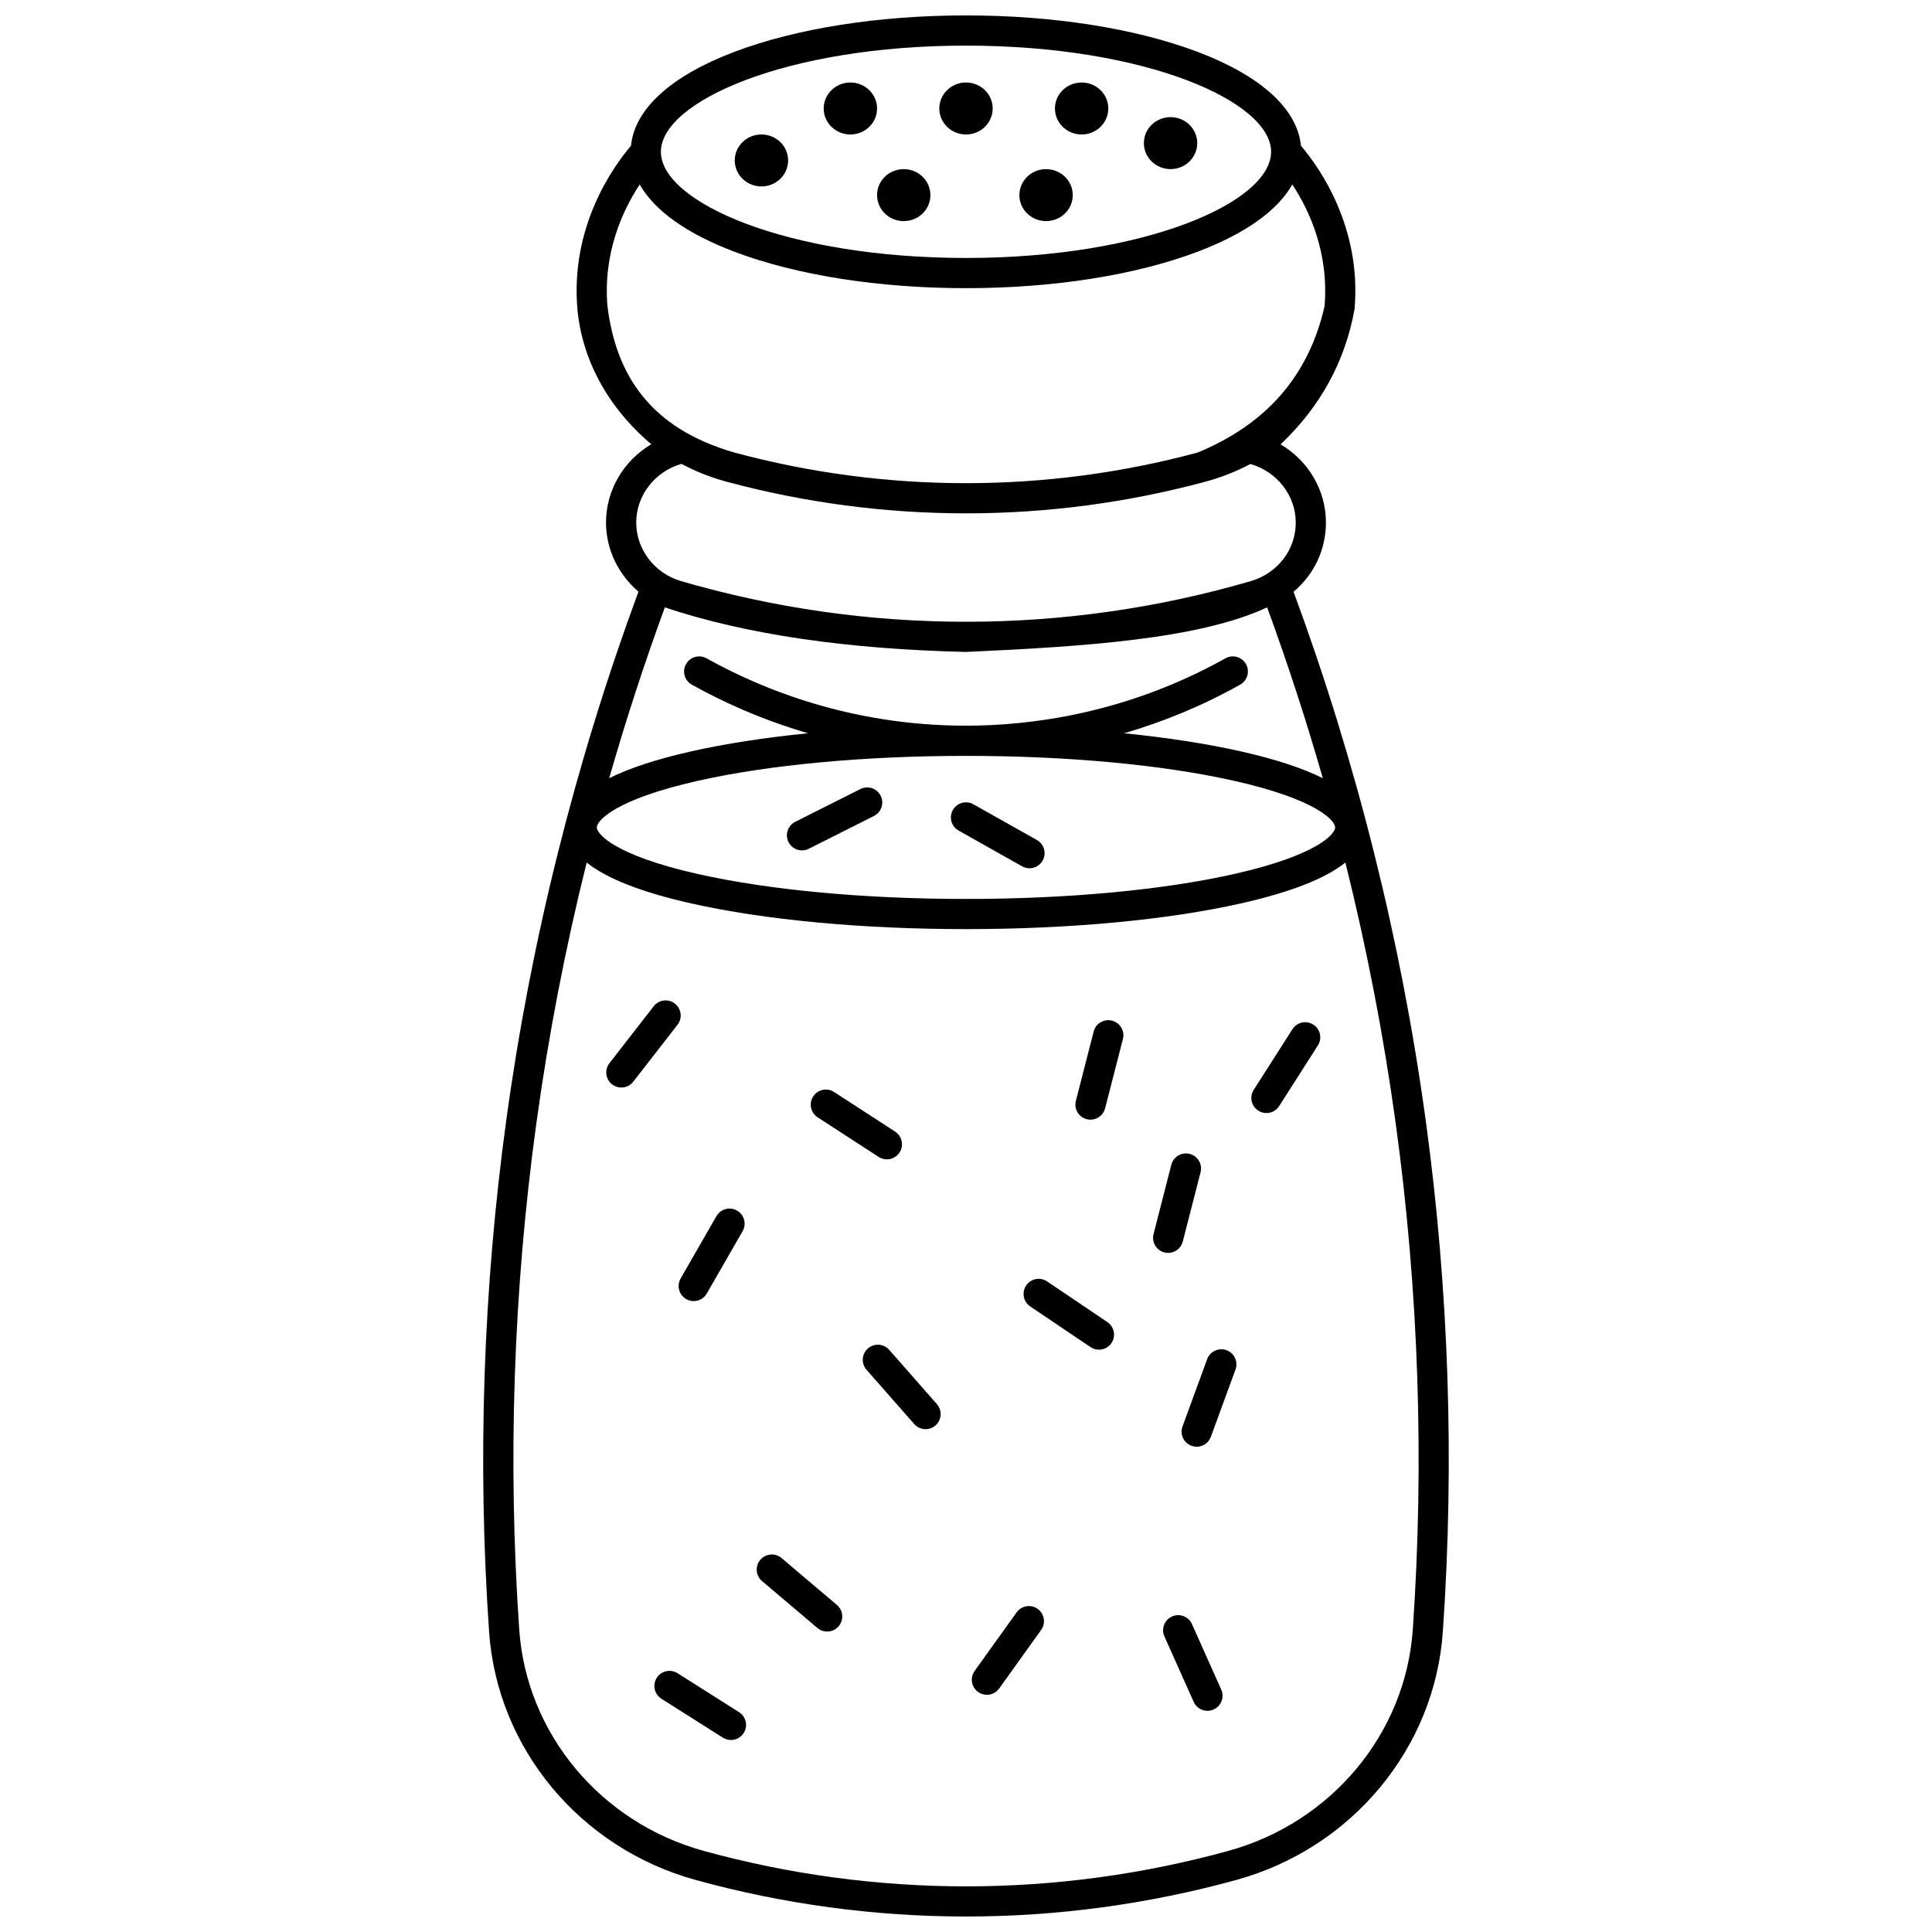 <?xml version="1.0" encoding="UTF-8"?>
<!-- Uploaded to: ICON Repo, www.iconrepo.com, Generator: ICON Repo Mixer Tools -->
<svg width="800px" height="800px" version="1.1" viewBox="144 144 512 512" xmlns="http://www.w3.org/2000/svg">
 <defs>
  <clipPath id="a">
   <path d="m272 148.09h256v503.81h-256z"/>
  </clipPath>
 </defs>
 <g clip-path="url(#a)">
  <path d="m521.81 440.77c-6.527-47.598-18.309-94.66-35.004-139.95 5.348-4.481 8.582-11.07 8.582-18.34 0-8.645-4.75-16.434-12.016-20.719 10.422-9.883 17.074-21.781 19.605-35.883 1.863-21.824-9.383-37.582-14.211-43.258-0.953-9.73-10.574-18.512-27.352-24.863-16.473-6.234-38.281-9.672-61.418-9.672s-44.949 3.438-61.418 9.672c-16.777 6.356-26.398 15.133-27.352 24.863-4.832 5.676-16.078 21.438-14.211 43.258 1.219 13.188 7.777 25.824 19.574 35.852-7.25 4.293-11.988 12.098-11.988 20.754 0 7.148 3.289 13.793 8.598 18.301-16.703 45.293-28.488 92.371-35.02 139.98-6.144 44.797-7.68 90.43-4.57 135.62 2.129 30.953 24.137 57.406 54.758 65.832 23.352 6.426 47.449 9.68 71.621 9.68 24.172 0 48.27-3.258 71.621-9.68 30.621-8.422 52.629-34.879 54.758-65.832 3.121-45.191 1.582-90.82-4.559-135.62zm-121.81-284.68c47.648 0 80.855 14.828 80.855 28.137 0 13.309-33.207 28.137-80.855 28.137s-80.855-14.828-80.855-28.137c0-13.309 33.207-28.137 80.855-28.137zm-95.012 69.117c-1.219-14.273 4.082-25.555 8.539-32.316 3.887 6.887 12.453 13.031 25.059 17.805 16.469 6.238 38.277 9.672 61.414 9.672s44.949-3.434 61.414-9.672c12.605-4.773 21.172-10.918 25.059-17.805 4.457 6.762 9.758 18.043 8.539 32.316-4.375 19.129-16.164 31.504-33.609 38.719-20.012 5.391-40.672 8.121-61.402 8.121-20.727 0-41.375-2.731-61.367-8.113-22.379-6.457-31.352-20.559-33.645-38.727zm7.617 57.285c0-7.207 4.961-13.543 11.977-15.562 3.723 1.984 7.727 3.582 11.969 4.727 20.672 5.566 42.02 8.387 63.449 8.387 21.434 0 42.789-2.824 63.48-8.398 4.211-1.133 8.188-2.719 11.883-4.684 7.047 2.008 12.027 8.332 12.027 15.535 0 7.199-4.812 13.438-11.973 15.523-24.504 7.137-49.879 10.754-75.422 10.754-25.602 0-51.023-3.633-75.562-10.793-6.961-2.035-11.828-8.402-11.828-15.488zm7.586 22.477c21.801 7.273 48.602 11.07 79.809 11.801 31.559-1.414 61.902-3.445 79.805-11.809 5.461 14.914 10.387 30.023 14.754 45.277-5.344-2.68-12.57-5.051-21.672-7.102-9.102-2.051-19.605-3.668-30.996-4.812 9.832-2.863 20.238-6.992 30.77-12.883 1.926-1.078 2.617-3.516 1.539-5.441-1.078-1.93-3.516-2.617-5.441-1.539-26.391 14.758-51.957 17.855-68.758 17.855-30.441 0-54.191-9.711-68.758-17.855-1.926-1.078-4.363-0.391-5.441 1.539-1.078 1.926-0.391 4.363 1.539 5.441 7.852 4.391 18.238 9.211 30.789 12.879-11.398 1.148-21.906 2.762-31.016 4.816-9.102 2.051-16.328 4.426-21.672 7.102 4.367-15.25 9.289-30.355 14.75-45.27zm8.676 45.973c18.953-4.273 44.215-6.625 71.129-6.625 26.914 0 52.176 2.352 71.129 6.625 21.91 4.938 26.707 10.574 26.707 12.332 0 1.754-4.797 7.394-26.707 12.332-18.953 4.273-44.215 6.625-71.129 6.625-26.914 0-52.176-2.352-71.129-6.625-21.91-4.938-26.707-10.574-26.707-12.332 0-1.758 4.801-7.394 26.707-12.332zm189.54 224.9c-1.898 27.566-21.551 51.145-48.902 58.668-22.66 6.234-46.047 9.395-69.5 9.395-23.457 0-46.84-3.16-69.5-9.395-27.352-7.523-47.004-31.102-48.902-58.668-3.074-44.648-1.555-89.727 4.516-133.98 3.191-23.273 7.664-46.418 13.355-69.285 5.289 4.246 14.523 7.871 27.648 10.828 19.512 4.398 45.398 6.82 72.887 6.82 27.488 0 53.375-2.422 72.887-6.82 13.121-2.957 22.359-6.582 27.648-10.828 5.691 22.867 10.164 46.012 13.355 69.285 6.062 44.258 7.582 89.336 4.508 133.98z"/>
 </g>
 <path d="m432 440.6c0.332 0.086 0.668 0.125 0.996 0.125 1.781 0 3.406-1.199 3.871-3.008l4.715-18.363c0.547-2.141-0.738-4.316-2.879-4.867s-4.316 0.738-4.867 2.879l-4.715 18.363c-0.551 2.144 0.738 4.324 2.879 4.871z"/>
 <path d="m360.68 440.1 16.176 10.496c0.672 0.438 1.426 0.645 2.172 0.645 1.309 0 2.594-0.645 3.359-1.824 1.203-1.852 0.676-4.328-1.176-5.531l-16.176-10.496c-1.852-1.203-4.328-0.676-5.531 1.18-1.203 1.852-0.676 4.328 1.176 5.531z"/>
 <path d="m325.85 488.27c0.629 0.359 1.312 0.531 1.988 0.531 1.383 0 2.731-0.723 3.469-2.008l9.492-16.52c1.102-1.914 0.441-4.359-1.473-5.457-1.914-1.102-4.359-0.441-5.457 1.473l-9.492 16.52c-1.102 1.914-0.441 4.359 1.473 5.461z"/>
 <path d="m374 501.36c-1.66 1.457-1.82 3.984-0.363 5.644l12.641 14.379c0.789 0.898 1.895 1.359 3.004 1.359 0.938 0 1.879-0.328 2.641-0.996 1.66-1.457 1.82-3.984 0.363-5.644l-12.641-14.379c-1.457-1.66-3.984-1.824-5.644-0.363z"/>
 <path d="m417.02 490.22 15.977 10.777c0.688 0.461 1.465 0.684 2.234 0.684 1.285 0 2.547-0.617 3.316-1.762 1.234-1.832 0.75-4.316-1.078-5.551l-15.977-10.777c-1.832-1.23-4.316-0.754-5.551 1.078-1.234 1.828-0.75 4.312 1.078 5.551z"/>
 <path d="m459.76 527.15c0.453 0.164 0.918 0.246 1.375 0.246 1.629 0 3.16-1.004 3.754-2.625l6.527-17.828c0.758-2.074-0.309-4.371-2.379-5.129-2.074-0.758-4.371 0.309-5.129 2.379l-6.527 17.828c-0.762 2.074 0.305 4.371 2.379 5.129z"/>
 <path d="m403.21 592.39c0.707 0.504 1.52 0.75 2.324 0.75 1.246 0 2.473-0.578 3.254-1.668l11.125-15.52c1.285-1.793 0.875-4.293-0.922-5.578-1.793-1.285-4.293-0.875-5.578 0.922l-11.125 15.52c-1.285 1.789-0.871 4.285 0.922 5.574z"/>
 <path d="m459.88 574.4c-0.902-2.016-3.269-2.922-5.281-2.019-2.016 0.902-2.918 3.266-2.019 5.281l7.758 17.355c0.664 1.484 2.125 2.367 3.652 2.367 0.543 0 1.098-0.113 1.629-0.352 2.016-0.902 2.918-3.266 2.019-5.281z"/>
 <path d="m360.62 575.43c0.75 0.637 1.668 0.945 2.582 0.945 1.133 0 2.262-0.48 3.055-1.414 1.426-1.684 1.219-4.207-0.469-5.637l-14.668-12.422c-1.684-1.426-4.207-1.219-5.637 0.469-1.426 1.684-1.219 4.207 0.469 5.637z"/>
 <path d="m339.85 597.74-16.293-10.32c-1.867-1.184-4.336-0.629-5.519 1.238-1.18 1.867-0.629 4.336 1.238 5.519l16.293 10.32c0.664 0.422 1.406 0.621 2.137 0.621 1.324 0 2.621-0.656 3.383-1.859 1.184-1.867 0.629-4.336-1.238-5.519z"/>
 <path d="m452.58 475.91c0.332 0.086 0.668 0.125 0.996 0.125 1.781 0 3.406-1.199 3.871-3.008l4.715-18.363c0.547-2.141-0.738-4.316-2.879-4.867s-4.32 0.738-4.867 2.879l-4.715 18.363c-0.547 2.144 0.742 4.324 2.879 4.871z"/>
 <path d="m477.47 438.34c0.668 0.426 1.41 0.629 2.148 0.629 1.32 0 2.609-0.652 3.375-1.848l10.262-16.074c1.188-1.859 0.645-4.332-1.219-5.519-1.859-1.188-4.332-0.645-5.523 1.219l-10.262 16.074c-1.191 1.859-0.645 4.332 1.219 5.519z"/>
 <path d="m306.21 431.37c0.73 0.566 1.594 0.84 2.449 0.84 1.191 0 2.371-0.531 3.16-1.543l11.73-15.094c1.355-1.742 1.039-4.254-0.703-5.609-1.742-1.355-4.254-1.039-5.609 0.703l-11.73 15.094c-1.355 1.742-1.039 4.254 0.703 5.609z"/>
 <path d="m398.04 364.11 16.828 9.473c0.621 0.352 1.293 0.516 1.957 0.516 1.398 0 2.754-0.734 3.488-2.039 1.082-1.926 0.402-4.363-1.523-5.445l-16.828-9.473c-1.926-1.086-4.363-0.402-5.445 1.523-1.086 1.922-0.402 4.363 1.523 5.445z"/>
 <path d="m356.54 369.36c0.605 0 1.219-0.137 1.793-0.43l17.27-8.684c1.973-0.992 2.769-3.394 1.777-5.367-0.992-1.973-3.394-2.769-5.367-1.773l-17.27 8.684c-1.973 0.992-2.769 3.394-1.777 5.367 0.699 1.398 2.109 2.203 3.574 2.203z"/>
 <path d="m407.07 172.75c0 3.805-3.164 6.887-7.07 6.887s-7.074-3.082-7.074-6.887c0-3.801 3.168-6.887 7.074-6.887s7.07 3.086 7.07 6.887"/>
 <path d="m437.71 172.75c0 3.805-3.164 6.887-7.07 6.887s-7.07-3.082-7.07-6.887c0-3.801 3.164-6.887 7.07-6.887s7.07 3.086 7.07 6.887"/>
 <path d="m428.29 195.71c0 3.801-3.168 6.887-7.074 6.887s-7.07-3.086-7.07-6.887c0-3.805 3.164-6.887 7.07-6.887s7.074 3.082 7.074 6.887"/>
 <path d="m390.57 195.71c0 3.801-3.164 6.887-7.07 6.887s-7.07-3.086-7.07-6.887c0-3.805 3.164-6.887 7.07-6.887s7.07 3.082 7.07 6.887"/>
 <path d="m376.43 172.75c0 3.805-3.168 6.887-7.07 6.887-3.906 0-7.074-3.082-7.074-6.887 0-3.801 3.168-6.887 7.074-6.887 3.902 0 7.07 3.086 7.07 6.887"/>
 <path d="m352.86 186.52c0 3.805-3.168 6.887-7.07 6.887-3.906 0-7.074-3.082-7.074-6.887 0-3.805 3.168-6.887 7.074-6.887 3.902 0 7.07 3.082 7.07 6.887"/>
 <path d="m461.28 181.93c0 3.801-3.164 6.887-7.07 6.887s-7.07-3.086-7.07-6.887c0-3.805 3.164-6.887 7.07-6.887s7.07 3.082 7.07 6.887"/>
</svg>